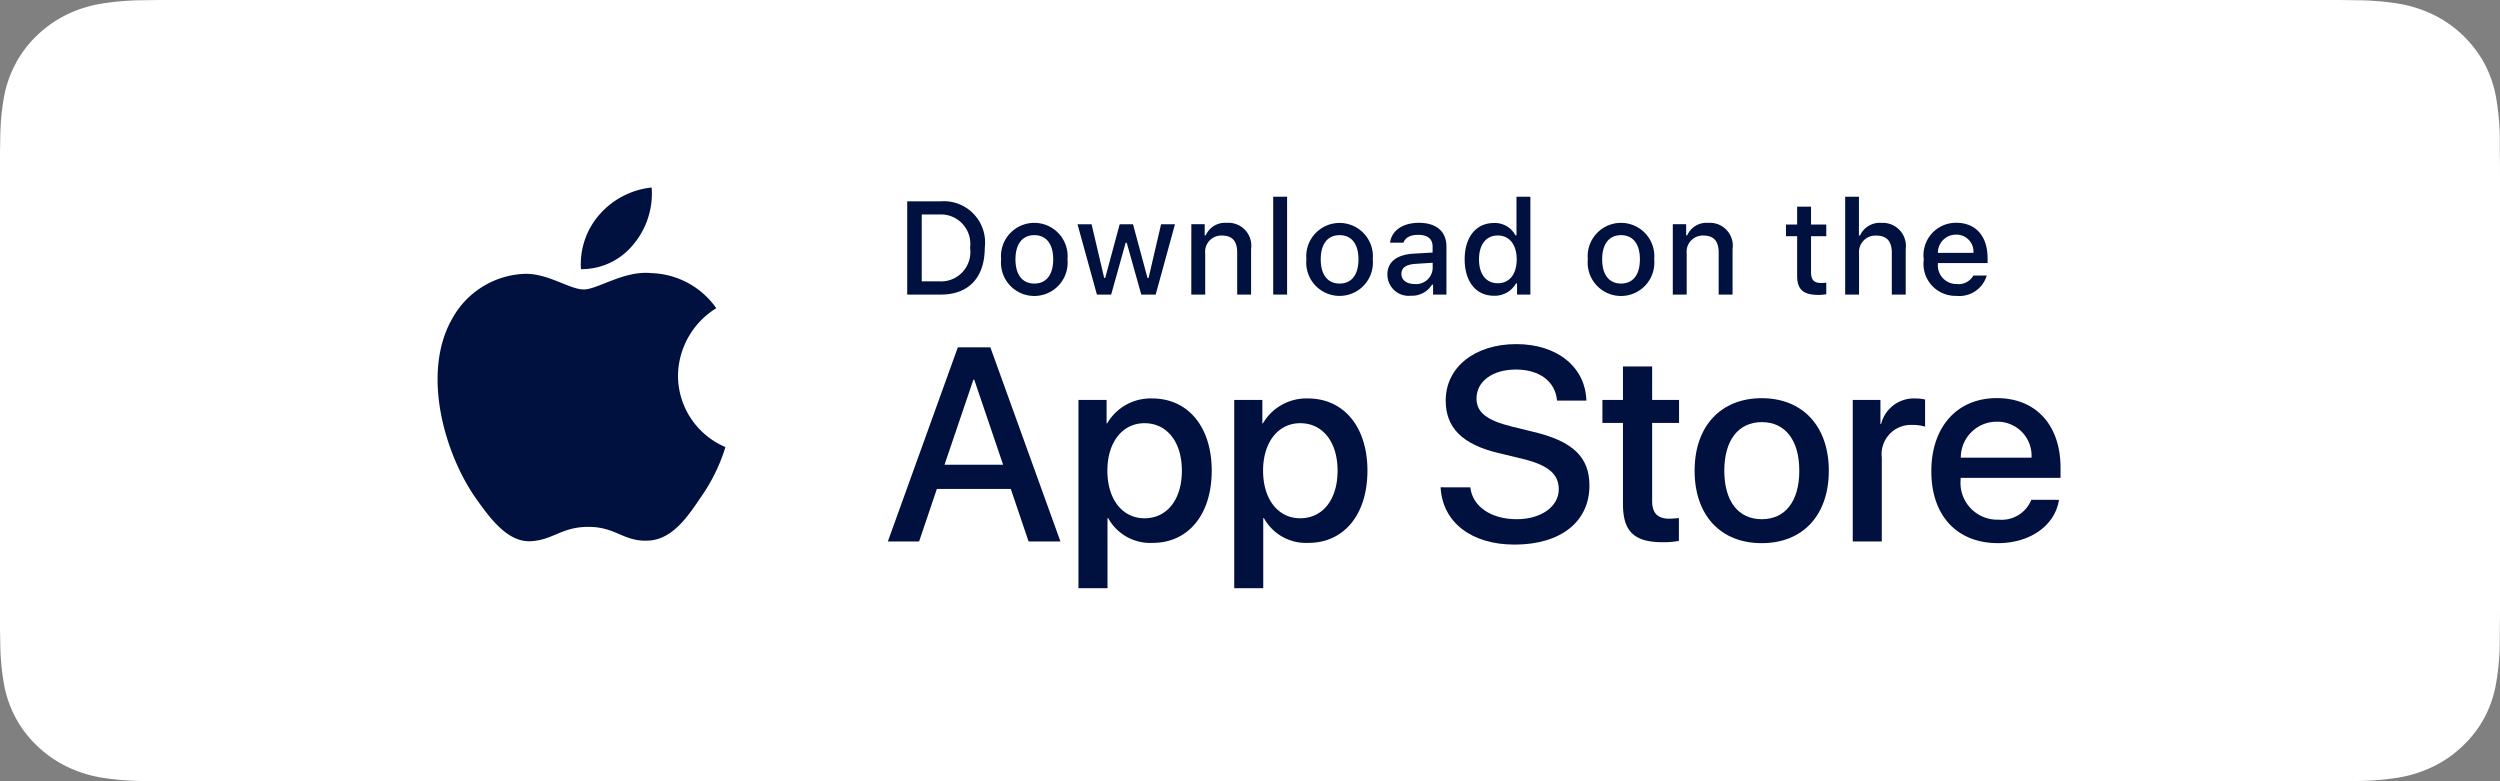 <svg xmlns="http://www.w3.org/2000/svg" width="160" height="50" viewBox="0 0 160 50"><rect x="0" y="0" width="160" height="50" fill="#808080" stroke="none"/><defs><style>.a{fill:#fff;}.b{fill:#00103f;}</style></defs><g transform="translate(-1 -1)"><g transform="translate(0.127 0.125)"><path class="a" d="M11.147,50.872c-.413,0-.817-.005-1.227-.014a17.854,17.854,0,0,1-2.536-.213,8.2,8.2,0,0,1-2.248-.716A7.33,7.33,0,0,1,3.24,48.6a6.974,6.974,0,0,1-1.385-1.825,7.289,7.289,0,0,1-.737-2.166,15.647,15.647,0,0,1-.226-2.451c-.009-.276-.02-1.194-.02-1.194v-30.2s.012-.9.02-1.169a15.592,15.592,0,0,1,.225-2.447A7.331,7.331,0,0,1,1.855,4.98,7.041,7.041,0,0,1,3.232,3.153a7.546,7.546,0,0,1,1.9-1.336,8.113,8.113,0,0,1,2.243-.711A17.711,17.711,0,0,1,9.923.891L11.148.875H150.592l1.239.017a17.429,17.429,0,0,1,2.522.213,8.274,8.274,0,0,1,2.267.716A7.456,7.456,0,0,1,159.9,4.983a7.34,7.34,0,0,1,.726,2.155,16.383,16.383,0,0,1,.236,2.467c0,.37,0,.768,0,1.164.011.49.011.957.011,1.427V39.552c0,.475,0,.938-.011,1.405,0,.425,0,.814-.005,1.215a16.049,16.049,0,0,1-.232,2.423,7.309,7.309,0,0,1-.733,2.183,7.184,7.184,0,0,1-1.378,1.811,7.339,7.339,0,0,1-1.9,1.337,8.167,8.167,0,0,1-2.263.719,17.65,17.65,0,0,1-2.536.213c-.4.009-.814.014-1.218.014l-1.471,0Z"/></g><g transform="translate(23.391 5.153)"><g transform="translate(-4)"><path class="b" d="M25,19.889a5.146,5.146,0,0,1,2.451-4.318,5.268,5.268,0,0,0-4.15-2.244c-1.746-.183-3.439,1.045-4.329,1.045-.907,0-2.277-1.027-3.752-1a5.527,5.527,0,0,0-4.651,2.837c-2.011,3.482-.511,8.6,1.416,11.414.964,1.378,2.09,2.918,3.564,2.863,1.442-.06,1.981-.92,3.722-.92,1.725,0,2.23.92,3.734.885,1.548-.025,2.523-1.384,3.453-2.776a11.4,11.4,0,0,0,1.579-3.216A4.973,4.973,0,0,1,25,19.889Z"/><path class="b" d="M22.156,11.477a5.067,5.067,0,0,0,1.159-3.63A5.155,5.155,0,0,0,19.98,9.573a4.821,4.821,0,0,0-1.189,3.5A4.263,4.263,0,0,0,22.156,11.477Z"/></g><path class="b" d="M42.3,27.14H37.568L36.432,30.5h-2L38.91,18.078h2.083L45.477,30.5H43.438Zm-4.243-1.549h3.752l-1.85-5.447h-.052Z"/><path class="b" d="M55.159,25.97c0,2.813-1.506,4.621-3.778,4.621a3.069,3.069,0,0,1-2.849-1.584h-.043v4.484H46.631V21.442h1.8v1.506h.034a3.212,3.212,0,0,1,2.883-1.6C53.645,21.348,55.159,23.164,55.159,25.97Zm-1.91,0c0-1.833-.947-3.038-2.393-3.038-1.42,0-2.375,1.23-2.375,3.038,0,1.824.955,3.046,2.375,3.046,1.445,0,2.393-1.2,2.393-3.046Z"/><path class="b" d="M65.125,25.97c0,2.813-1.506,4.621-3.779,4.621A3.069,3.069,0,0,1,58.5,29.007h-.043v4.484H56.6V21.442h1.8v1.506h.034a3.212,3.212,0,0,1,2.883-1.6C63.609,21.348,65.125,23.164,65.125,25.97Zm-1.911,0c0-1.833-.947-3.038-2.393-3.038-1.42,0-2.375,1.23-2.375,3.038,0,1.824.955,3.046,2.375,3.046,1.445,0,2.393-1.2,2.393-3.046Z"/><path class="b" d="M71.709,27.036c.138,1.231,1.334,2.04,2.969,2.04,1.566,0,2.693-.809,2.693-1.919,0-.964-.68-1.541-2.289-1.937l-1.609-.388c-2.28-.551-3.339-1.617-3.339-3.348,0-2.143,1.867-3.614,4.518-3.614,2.625,0,4.424,1.472,4.484,3.614H77.26c-.112-1.239-1.137-1.987-2.634-1.987s-2.521.757-2.521,1.858c0,.878.654,1.395,2.255,1.79l1.368.336c2.548.6,3.605,1.626,3.605,3.442,0,2.323-1.85,3.778-4.793,3.778-2.754,0-4.613-1.421-4.733-3.667Z"/><path class="b" d="M83.346,19.3v2.143h1.722v1.472H83.346v4.991c0,.775.345,1.137,1.1,1.137A5.807,5.807,0,0,0,85.059,29v1.463a5.1,5.1,0,0,1-1.032.086c-1.833,0-2.548-.688-2.548-2.444V22.914H80.163V21.442h1.316V19.3Z"/><path class="b" d="M86.064,25.97c0-2.849,1.678-4.639,4.294-4.639s4.295,1.79,4.295,4.639-1.661,4.639-4.295,4.639S86.064,28.826,86.064,25.97Zm6.7,0c0-1.954-.9-3.107-2.4-3.107s-2.4,1.162-2.4,3.107c0,1.962.9,3.106,2.4,3.106s2.4-1.145,2.4-3.106Z"/><path class="b" d="M96.185,21.442h1.772v1.541H98a2.159,2.159,0,0,1,2.178-1.636,2.866,2.866,0,0,1,.637.069v1.738a2.6,2.6,0,0,0-.835-.112,1.873,1.873,0,0,0-1.937,2.083V30.5H96.185Z"/><path class="b" d="M109.383,27.837c-.25,1.644-1.851,2.771-3.9,2.771-2.634,0-4.269-1.765-4.269-4.6s1.644-4.682,4.19-4.682c2.5,0,4.08,1.721,4.08,4.466v.637h-6.395v.112a2.358,2.358,0,0,0,2.436,2.564,2.048,2.048,0,0,0,2.091-1.273Zm-6.282-2.7h4.526a2.177,2.177,0,0,0-2.221-2.3,2.292,2.292,0,0,0-2.306,2.3Z"/><path class="b" d="M37.826,8.731A2.64,2.64,0,0,1,40.634,11.7c0,1.906-1.03,3-2.808,3H35.671V8.731ZM36.6,13.854h1.125a1.876,1.876,0,0,0,1.968-2.146,1.881,1.881,0,0,0-1.968-2.134H36.6Z"/><path class="b" d="M41.681,12.444a2.133,2.133,0,1,1,4.247,0,2.134,2.134,0,1,1-4.247,0Zm3.333,0c0-.976-.438-1.547-1.208-1.547s-1.207.571-1.207,1.547.435,1.55,1.207,1.55,1.208-.57,1.208-1.55Z"/><path class="b" d="M51.573,14.7h-.922l-.931-3.316h-.07L48.724,14.7h-.913l-1.241-4.5h.9l.807,3.436h.066l.926-3.436h.853l.926,3.436h.07l.8-3.436h.889Z"/><path class="b" d="M53.854,10.195h.855v.715h.066a1.348,1.348,0,0,1,1.344-.8,1.465,1.465,0,0,1,1.559,1.675V14.7h-.889V12.006c0-.724-.314-1.083-.972-1.083a1.033,1.033,0,0,0-1.075,1.141V14.7h-.889Z"/><path class="b" d="M59.094,8.437h.889V14.7h-.889Z"/><path class="b" d="M61.218,12.444a2.133,2.133,0,1,1,4.248,0,2.134,2.134,0,1,1-4.248,0Zm3.333,0c0-.976-.438-1.547-1.208-1.547s-1.207.571-1.207,1.547.435,1.55,1.207,1.55,1.208-.57,1.208-1.55Z"/><path class="b" d="M66.4,13.424c0-.811.6-1.278,1.675-1.344l1.22-.07v-.389c0-.476-.314-.744-.922-.744-.5,0-.84.182-.938.5h-.86c.091-.773.818-1.27,1.84-1.27,1.129,0,1.766.562,1.766,1.513V14.7h-.855v-.633h-.07a1.515,1.515,0,0,1-1.353.707,1.36,1.36,0,0,1-1.5-1.348ZM69.3,13.04v-.376l-1.1.07c-.62.042-.9.252-.9.649s.352.641.835.641A1.061,1.061,0,0,0,69.3,13.04Z"/><path class="b" d="M71.348,12.444c0-1.423.731-2.324,1.869-2.324a1.484,1.484,0,0,1,1.381.79h.066V8.437h.889V14.7H74.7v-.711h-.07a1.563,1.563,0,0,1-1.414.786C72.072,14.772,71.348,13.871,71.348,12.444Zm.918,0c0,.955.45,1.53,1.2,1.53s1.212-.583,1.212-1.526-.468-1.53-1.212-1.53-1.2.579-1.2,1.526Z"/><path class="b" d="M79.23,12.444a2.133,2.133,0,1,1,4.247,0,2.134,2.134,0,1,1-4.247,0Zm3.333,0c0-.976-.438-1.547-1.208-1.547s-1.207.571-1.207,1.547.435,1.55,1.207,1.55S82.563,13.424,82.563,12.444Z"/><path class="b" d="M84.669,10.195h.855v.715h.066a1.348,1.348,0,0,1,1.344-.8,1.465,1.465,0,0,1,1.559,1.675V14.7h-.889V12.006c0-.724-.314-1.083-.972-1.083a1.033,1.033,0,0,0-1.075,1.141V14.7h-.889Z"/><path class="b" d="M93.515,9.074v1.142h.976v.749h-.976v2.315c0,.472.194.678.637.678a2.966,2.966,0,0,0,.339-.021v.74a2.915,2.915,0,0,1-.483.045c-.988,0-1.382-.348-1.382-1.216V10.964h-.715v-.749h.715V9.074Z"/><path class="b" d="M95.7,8.437h.881v2.481h.07a1.386,1.386,0,0,1,1.373-.807,1.483,1.483,0,0,1,1.551,1.679V14.7h-.89V12.01c0-.719-.335-1.083-.963-1.083a1.052,1.052,0,0,0-1.134,1.142V14.7H95.7Z"/><path class="b" d="M104.761,13.482a1.828,1.828,0,0,1-1.951,1.3,2.045,2.045,0,0,1-2.08-2.324,2.077,2.077,0,0,1,2.076-2.353c1.253,0,2.009.856,2.009,2.27v.31h-3.18v.05a1.19,1.19,0,0,0,1.2,1.29,1.079,1.079,0,0,0,1.071-.546Zm-3.126-1.451h2.274a1.086,1.086,0,0,0-1.108-1.167,1.152,1.152,0,0,0-1.166,1.167Z"/></g></g></svg>
